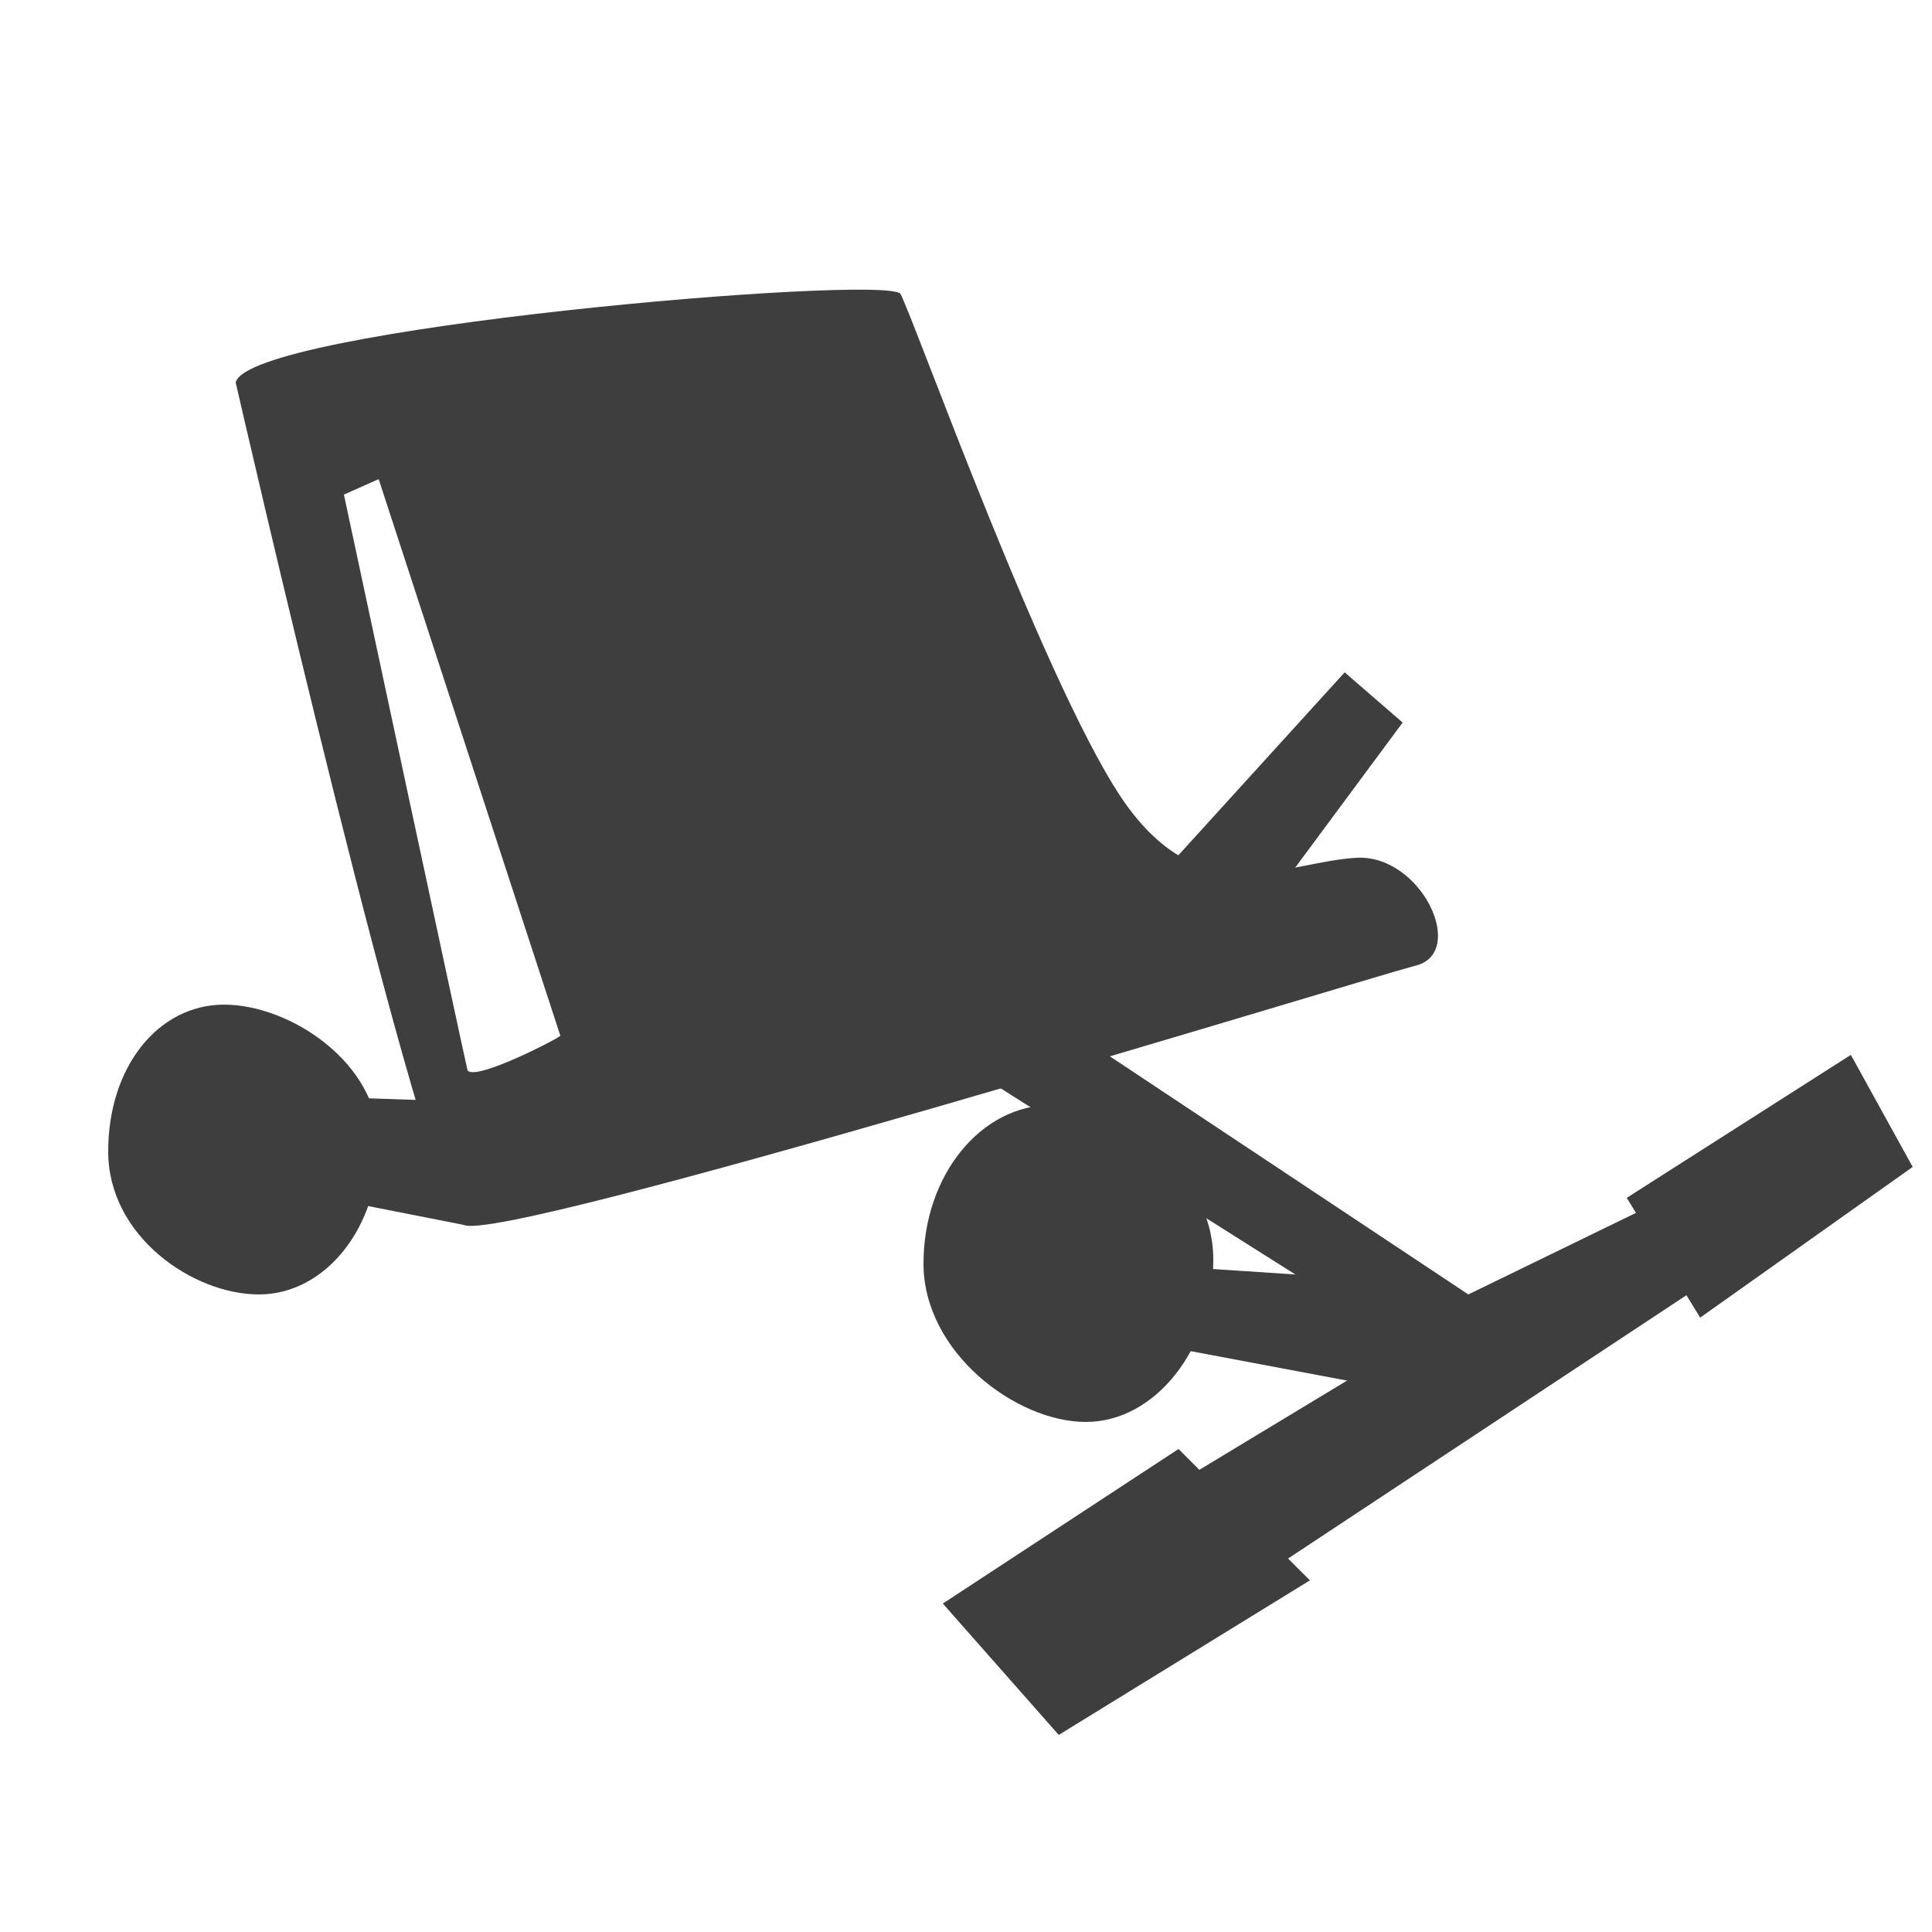 <?xml version="1.0" encoding="utf-8"?>
<!-- Generator: Adobe Illustrator 26.5.0, SVG Export Plug-In . SVG Version: 6.00 Build 0)  -->
<svg version="1.1" id="レイヤー_1" xmlns="http://www.w3.org/2000/svg" xmlns:xlink="http://www.w3.org/1999/xlink" x="0px"
	 y="0px" viewBox="0 0 50 50" style="enable-background:new 0 0 50 50;" xml:space="preserve">
<style type="text/css">
	.st0{fill:#3E3E3E;}
</style>
<path class="st0" d="M98.7,30.3c-0.1-0.5-0.2-0.9-0.3-1.4c-0.1-0.6-0.4-1-1-1.3c-0.4-0.2-0.7-0.3-1,0.2c-0.2,0.4-0.4,0.7,0.1,1
	c0.1,0.1,0.1,0.3,0.1,0.4c0,0.3-0.1,0.7-0.1,1c0,0.2,0.1,0.5,0.1,0.7c0,0.1,0.2,0.3,0.1,0.4c-0.3,1.2-0.6,2.4-0.9,3.6
	c-0.1-0.1-0.1-0.1-0.2-0.2c-0.4,0.2-0.7,0.5-1.1,0.6c-0.4,0.1-0.9,0.2-1.4,0.2c0-0.1-0.1-0.1-0.1-0.2c0.1-0.1,0.2-0.4,0.4-0.4
	c0.4-0.1,0.5-0.3,0.5-0.7c0-0.3,0.1-0.6,0.1-0.9c0.1-1,0-1.2-1-1.3c-0.4-0.1-0.8,0-1.2,0c-0.3,0-0.6,0-0.8-0.1
	c-3.3-1.3-6.5-2.7-9.8-4.1c-0.2-0.1-0.3-0.2-0.6-0.3c0.2-0.1,0.3-0.1,0.4-0.2c1.3-0.4,2.5-0.8,3.8-1.1c0.7-0.2,0.9-0.6,0.6-1.2
	c-0.2-0.5-0.6-0.6-1.2-0.6c0.3-0.2,0.5-0.3,0.7-0.5c0.7-0.5,1.3-1,1.9-1.6c0.1-0.1,0.2-0.1,0.3-0.2c0.4-0.3,0.4-0.7,0.1-1.1
	c-0.3-0.4-0.6-0.4-1-0.1c-0.8,0.7-1.6,1.4-2.2,2.2c-0.4,0.5-0.9,0.9-1.5,1.2c-0.9,0.5-3.1-0.1-3.6-1c0-0.1-0.1-0.1-0.1-0.2
	c-0.7-2.1-1.3-4.3-2-6.4c-0.7-2-1.4-3.9-2.3-5.8c-0.4-1-0.6-1-1.6-0.9c-0.1,0-0.3,0-0.4,0c-2.5,0.2-5,0.3-7.5,0.5
	c-1.7,0.1-3.3,0.2-5,0.3c-0.6,0-0.8,0.1-0.9,0.7c0,0.4,0,0.8,0,1.2c0.1,0.8,0.3,1.5,0.4,2.3c0.5,2.9,1.1,5.7,1.6,8.6
	c0.3,1.4,0.7,2.8,1,4.3c-0.3,0.1-0.6,0.2-0.9,0.1c-0.2,0-0.6-0.3-0.5-0.4c0.1-0.4-0.2-0.3-0.4-0.3c-0.2,0-0.4,0.1-0.6,0.1
	c-0.1-0.1-0.2-0.2-0.2-0.3c-0.4-0.6-1-0.7-1.6-0.6c-0.6,0.1-1,0.5-1.1,1.2c-0.2,1.3,0.1,2.6,0.8,3.7c0.4,0.6,1.9,0.6,2.1,0
	c0.2-0.5,0.4-1.1,0.4-1.6c0-0.5,0.2-0.6,0.7-0.5c1.3,0.1,2.4,0.4,2.9,1.8c0,0.1,0.1,0.2,0.2,0.2c0.2,0.3,0.4,0.6,0.7,0.8
	c0.6,0.3,1.6-0.4,1.5-1.1c0-0.2,0-0.4,0-0.6c0.6,0.1,1.1,0.3,1.7,0.4c0.5,0,1.1-0.1,1.6-0.2c0.3,0,0.6,0,0.9,0c0.2,0,0.5,0,0.7-0.1
	c2.3-0.7,4.6-1.5,7-2.2c0.3-0.1,0.6,0,0.8,0.1c3.9,1.7,7.8,3.4,11.6,5.1c0.4,0.2,0.6,0.3,0.5,0.8c0,0.1,0.2,0.3,0.3,0.5
	c0.1,0.1,0.2,0.3,0.3,0.4c-0.1,0-0.3,0.1-0.4,0.1c-1.6-0.3-3.2-0.6-4.7-0.9c-0.6-0.1-1.2-0.1-1.7-0.4c-0.4-0.2-0.7-0.3-1,0.1
	c-0.3-0.2-0.6-0.4-1-0.6C82,33,80.9,33,79.9,33.8c-1,0.7-1.3,1.8-1.1,2.9c0.1,0.5,0.4,1,0.7,1.5c0.2,0.4,0.4,0.9,0.8,1.1
	c2.8,1.5,5.2-0.7,5-2.8c-0.1-0.6,0.2-0.8,0.8-0.7c1.7,0.3,3.4,0.7,5.1,1c0.5,0.1,0.9,0.3,1.4,0.3c0.7,0.1,1.4,0,2.2,0
	c-0.1,0.2-0.2,0.4-0.3,0.4c-0.6,0.2-0.8,0.8-1,1.2c-0.3,0.6-0.5,1.2-0.9,1.7c-0.1,0.2-0.4,0.4-0.6,0.5c-1,0.4-1.1,1.2-0.3,1.8
	c0.2,0.1,0.3,0.3,0.5,0.4c0.8,0.6,1.9,0.4,2.4-0.5c0.6-1.1,1.2-2.2,1.8-3.3c0.1-0.2,0.1-0.6,0.1-0.8c0-0.3,0-0.6,0.1-0.8
	c0.9-2.1,1.6-4.2,1.8-6.5c0-0.1,0-0.2,0.1-0.3C98.7,30.9,98.8,30.8,98.7,30.3z M64.2,27.8c-0.1,0-0.3,0-0.5,0.1
	c-1.3-4.1-1.8-8.3-2.7-12.6c0.6,0.2,0.9,0.5,1.1,1c0.8,2.8,1.5,5.5,2.3,8.2c0.2,0.5,0.4,1.1,0.6,1.6C65.3,26.8,64.9,27.6,64.2,27.8z
	 M66.1,28.7c0,0-0.1,0.1-0.1,0.1h0C66,28.8,66,28.7,66.1,28.7z"/>
<path class="st0" d="M9.8,29.6c0,2.2-1.4,3.9-3.1,3.9S2.8,32,2.8,29.8S4.1,26,5.8,26S9.8,27.5,9.8,29.6z"/>
<path class="st0" d="M31.4,32.6c0,2.3-1.5,4.2-3.3,4.2c-1.8,0-4.2-1.8-4.2-4.1s1.5-4.1,3.3-4.1S31.4,30.3,31.4,32.6z"/>
<polygon class="st0" points="24,24.2 38,33.5 45.4,29.9 46.7,31.5 29,43.2 26.8,40.6 36.4,34.8 21.2,25.2 "/>
<polygon class="st0" points="27.7,32.6 35.3,33.1 37.9,34.6 36.3,36 27.8,34.4 "/>
<polygon class="st0" points="30.5,37.5 33.9,40.9 27.4,44.9 24.4,41.5 "/>
<polygon class="st0" points="42.1,31 44,34.1 49.5,30.2 47.9,27.3 "/>
<path class="st0" d="M35.1,22.2c-1.8,0.1-3.9,1.4-5.9-1.3c-2-2.7-5.6-12.8-5.9-13.3C22.8,7.1,6.4,8.5,6.1,9.9c0,0,4.9,21.4,5.9,21.8
	c1,0.5,23.1-6.3,24.6-6.7C38,24.7,36.8,22.1,35.1,22.2z M12.1,27.7C12,27.3,8.9,12.8,8.9,12.8l0.9-0.4l4.7,14.4
	C14.6,26.8,12.3,28,12.1,27.7z"/>
<polygon class="st0" points="5.8,28.3 11.8,28.5 12,31.7 5.4,30.4 "/>
<polygon class="st0" points="29.8,22.9 34.8,17.4 36.3,18.7 32.3,24.1 "/>
</svg>
